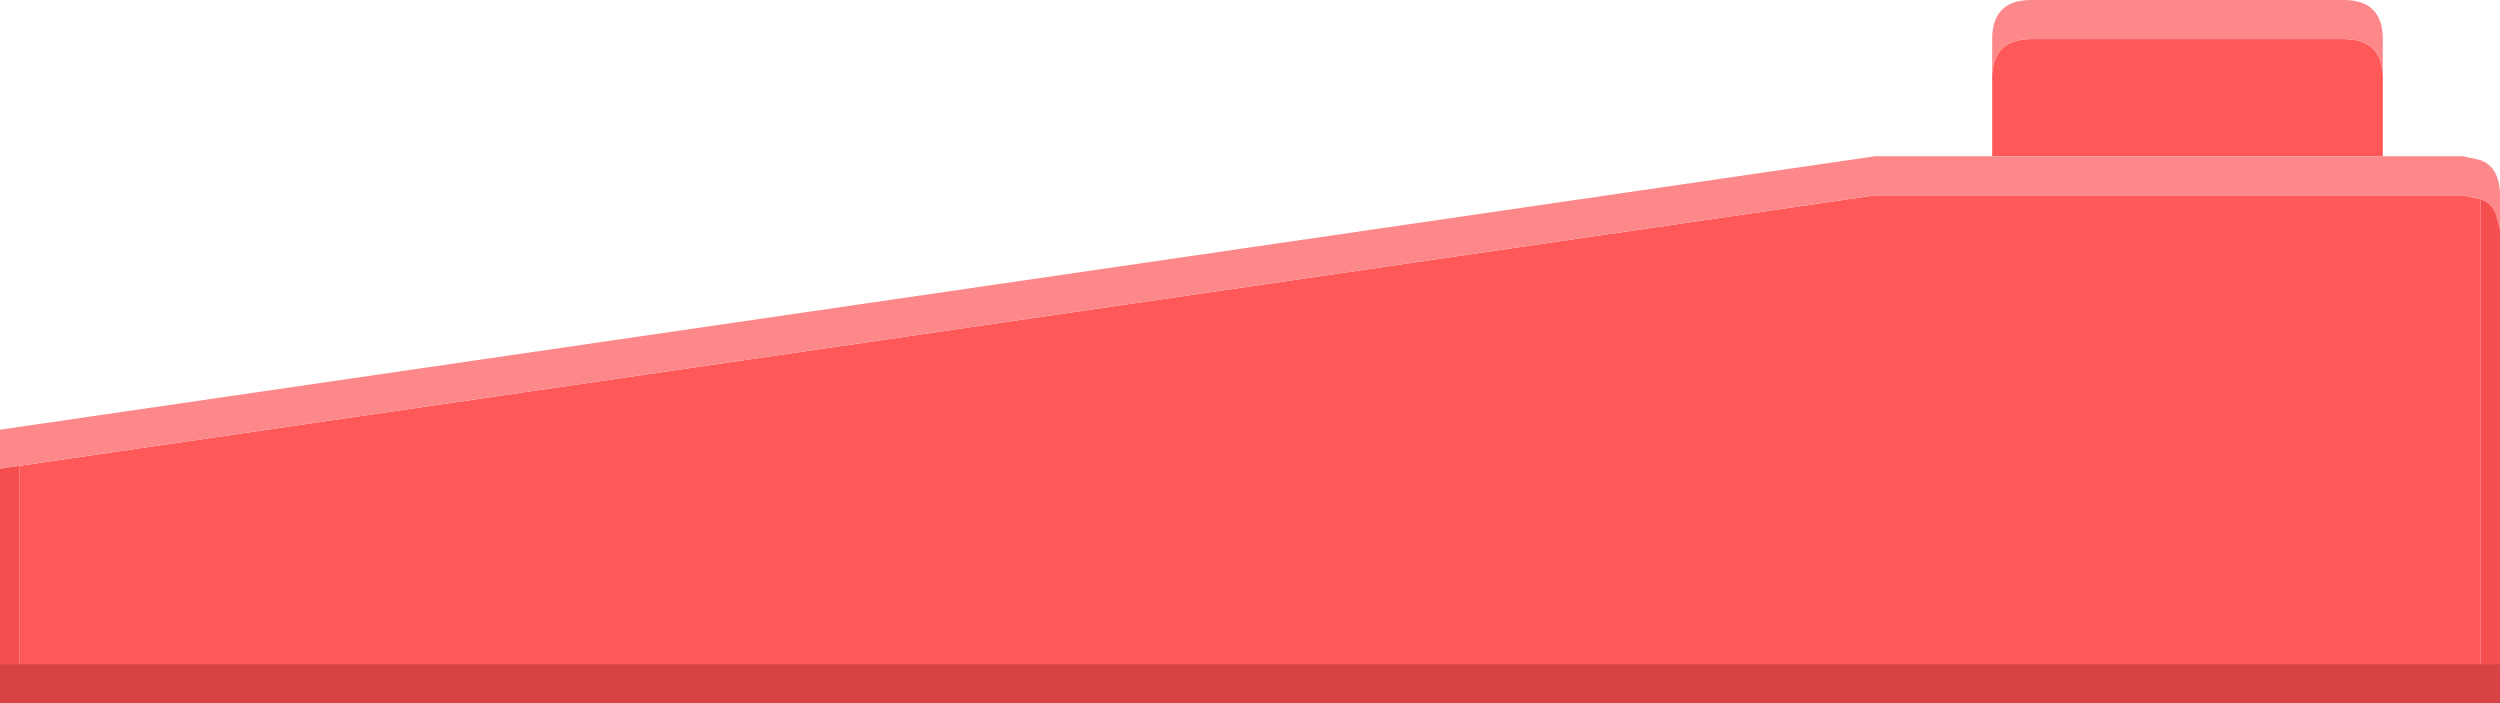 <svg width="128" height="36" xmlns="http://www.w3.org/2000/svg" xmlns:xlink="http://www.w3.org/1999/xlink">
  <defs/>
  <g>
    <path stroke="none" fill="#FF5859" d="M102 8 L102 3.9 Q102.05 2 104 2 L120 2 Q121.95 2 122 3.9 L122 8 102 8 M1 23.85 L96 10 126.1 10 127 10.2 127 34 1 34 1 23.85"/>
    <path stroke="none" fill="#FC8889" d="M1 23.85 L0 24 0 22 96 8 102 8 122 8 126.1 8 127 8.2 Q127.95 8.55 128 9.9 L128 11.75 127.8 11 Q127.6 10.4 127 10.2 L126.1 10 96 10 1 23.85 M122 3.9 Q121.95 2 120 2 L104 2 Q102.05 2 102 3.9 L102 2 Q102 0 104 0 L120 0 Q122 0 122 2 L122 3.9"/>
    <path stroke="none" fill="#F54E4F" d="M0 24 L1 23.85 1 34 0 34 0 24 M127 10.2 Q127.6 10.4 127.8 11 L128 11.75 128 34 127 34 127 10.2"/>
    <path stroke="none" fill="#D94244" d="M128 34 L128 36 0 36 0 34 1 34 127 34 128 34"/>
  </g>
</svg>
